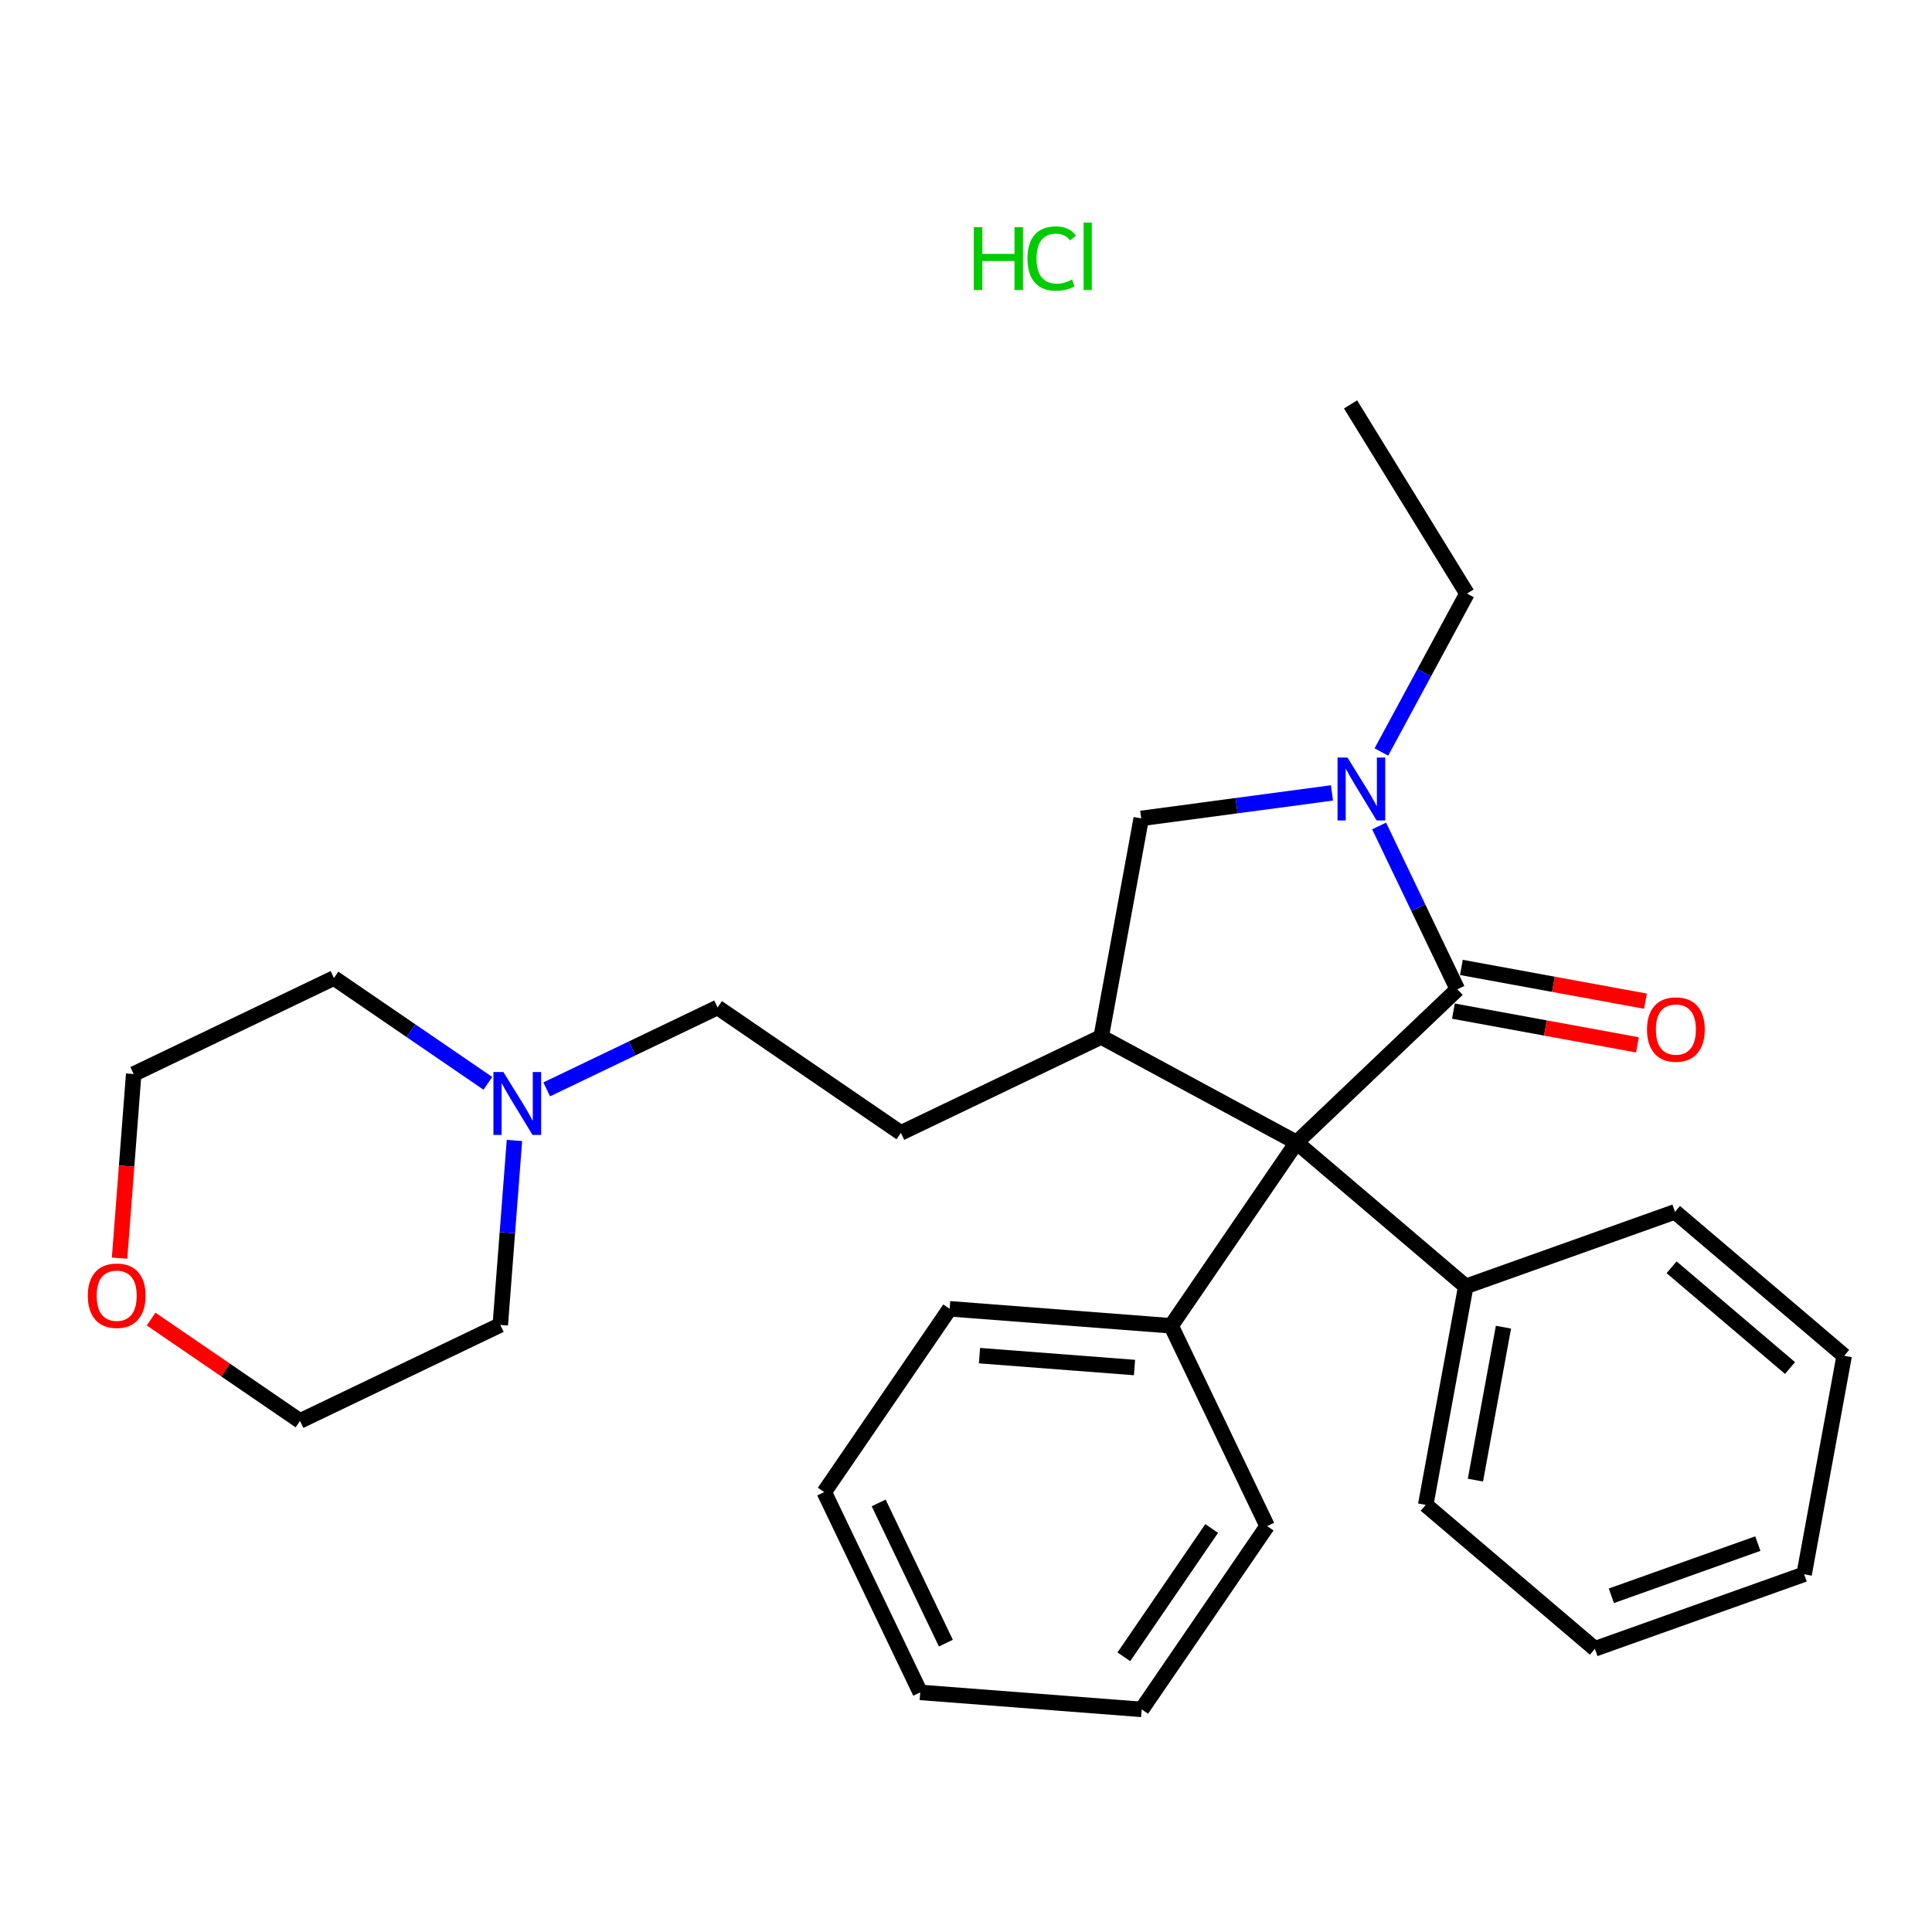 <?xml version='1.0' encoding='iso-8859-1'?>
<svg version='1.1' baseProfile='full'
              xmlns='http://www.w3.org/2000/svg'
                      xmlns:rdkit='http://www.rdkit.org/xml'
                      xmlns:xlink='http://www.w3.org/1999/xlink'
                  xml:space='preserve'
width='250px' height='250px' viewBox='0 0 250 250'>
<!-- END OF HEADER -->
<rect style='opacity:1.0;fill:#FFFFFF;stroke:none' width='250' height='250' x='0' y='0'> </rect>
<path class='bond-0 atom-0 atom-1' d='M 174.762,52.331 L 189.828,76.808' style='fill:none;fill-rule:evenodd;stroke:#000000;stroke-width:2.0px;stroke-linecap:butt;stroke-linejoin:miter;stroke-opacity:1' />
<path class='bond-1 atom-1 atom-25' d='M 189.828,76.808 L 184.289,87.057' style='fill:none;fill-rule:evenodd;stroke:#000000;stroke-width:2.0px;stroke-linecap:butt;stroke-linejoin:miter;stroke-opacity:1' />
<path class='bond-1 atom-1 atom-25' d='M 184.289,87.057 L 178.75,97.306' style='fill:none;fill-rule:evenodd;stroke:#0000FF;stroke-width:2.0px;stroke-linecap:butt;stroke-linejoin:miter;stroke-opacity:1' />
<path class='bond-2 atom-2 atom-4' d='M 233.454,203.709 L 206.379,213.356' style='fill:none;fill-rule:evenodd;stroke:#000000;stroke-width:2.0px;stroke-linecap:butt;stroke-linejoin:miter;stroke-opacity:1' />
<path class='bond-2 atom-2 atom-4' d='M 227.463,199.741 L 208.511,206.494' style='fill:none;fill-rule:evenodd;stroke:#000000;stroke-width:2.0px;stroke-linecap:butt;stroke-linejoin:miter;stroke-opacity:1' />
<path class='bond-3 atom-2 atom-5' d='M 233.454,203.709 L 238.636,175.438' style='fill:none;fill-rule:evenodd;stroke:#000000;stroke-width:2.0px;stroke-linecap:butt;stroke-linejoin:miter;stroke-opacity:1' />
<path class='bond-4 atom-3 atom-6' d='M 119.077,218.995 L 106.653,193.077' style='fill:none;fill-rule:evenodd;stroke:#000000;stroke-width:2.0px;stroke-linecap:butt;stroke-linejoin:miter;stroke-opacity:1' />
<path class='bond-4 atom-3 atom-6' d='M 122.397,212.622 L 113.7,194.48' style='fill:none;fill-rule:evenodd;stroke:#000000;stroke-width:2.0px;stroke-linecap:butt;stroke-linejoin:miter;stroke-opacity:1' />
<path class='bond-5 atom-3 atom-7' d='M 119.077,218.995 L 147.735,221.194' style='fill:none;fill-rule:evenodd;stroke:#000000;stroke-width:2.0px;stroke-linecap:butt;stroke-linejoin:miter;stroke-opacity:1' />
<path class='bond-6 atom-4 atom-8' d='M 206.379,213.356 L 184.487,194.732' style='fill:none;fill-rule:evenodd;stroke:#000000;stroke-width:2.0px;stroke-linecap:butt;stroke-linejoin:miter;stroke-opacity:1' />
<path class='bond-7 atom-5 atom-9' d='M 238.636,175.438 L 216.744,156.814' style='fill:none;fill-rule:evenodd;stroke:#000000;stroke-width:2.0px;stroke-linecap:butt;stroke-linejoin:miter;stroke-opacity:1' />
<path class='bond-7 atom-5 atom-9' d='M 231.628,177.023 L 216.303,163.986' style='fill:none;fill-rule:evenodd;stroke:#000000;stroke-width:2.0px;stroke-linecap:butt;stroke-linejoin:miter;stroke-opacity:1' />
<path class='bond-8 atom-6 atom-10' d='M 106.653,193.077 L 122.886,169.358' style='fill:none;fill-rule:evenodd;stroke:#000000;stroke-width:2.0px;stroke-linecap:butt;stroke-linejoin:miter;stroke-opacity:1' />
<path class='bond-9 atom-7 atom-11' d='M 147.735,221.194 L 163.968,197.475' style='fill:none;fill-rule:evenodd;stroke:#000000;stroke-width:2.0px;stroke-linecap:butt;stroke-linejoin:miter;stroke-opacity:1' />
<path class='bond-9 atom-7 atom-11' d='M 145.426,214.389 L 156.79,197.786' style='fill:none;fill-rule:evenodd;stroke:#000000;stroke-width:2.0px;stroke-linecap:butt;stroke-linejoin:miter;stroke-opacity:1' />
<path class='bond-10 atom-8 atom-19' d='M 184.487,194.732 L 189.669,166.461' style='fill:none;fill-rule:evenodd;stroke:#000000;stroke-width:2.0px;stroke-linecap:butt;stroke-linejoin:miter;stroke-opacity:1' />
<path class='bond-10 atom-8 atom-19' d='M 190.918,191.528 L 194.546,171.738' style='fill:none;fill-rule:evenodd;stroke:#000000;stroke-width:2.0px;stroke-linecap:butt;stroke-linejoin:miter;stroke-opacity:1' />
<path class='bond-11 atom-9 atom-19' d='M 216.744,156.814 L 189.669,166.461' style='fill:none;fill-rule:evenodd;stroke:#000000;stroke-width:2.0px;stroke-linecap:butt;stroke-linejoin:miter;stroke-opacity:1' />
<path class='bond-12 atom-10 atom-20' d='M 122.886,169.358 L 151.544,171.557' style='fill:none;fill-rule:evenodd;stroke:#000000;stroke-width:2.0px;stroke-linecap:butt;stroke-linejoin:miter;stroke-opacity:1' />
<path class='bond-12 atom-10 atom-20' d='M 126.745,175.419 L 146.805,176.958' style='fill:none;fill-rule:evenodd;stroke:#000000;stroke-width:2.0px;stroke-linecap:butt;stroke-linejoin:miter;stroke-opacity:1' />
<path class='bond-13 atom-11 atom-20' d='M 163.968,197.475 L 151.544,171.557' style='fill:none;fill-rule:evenodd;stroke:#000000;stroke-width:2.0px;stroke-linecap:butt;stroke-linejoin:miter;stroke-opacity:1' />
<path class='bond-14 atom-12 atom-13' d='M 116.573,146.597 L 92.854,130.364' style='fill:none;fill-rule:evenodd;stroke:#000000;stroke-width:2.0px;stroke-linecap:butt;stroke-linejoin:miter;stroke-opacity:1' />
<path class='bond-15 atom-12 atom-21' d='M 116.573,146.597 L 142.491,134.173' style='fill:none;fill-rule:evenodd;stroke:#000000;stroke-width:2.0px;stroke-linecap:butt;stroke-linejoin:miter;stroke-opacity:1' />
<path class='bond-16 atom-13 atom-24' d='M 92.854,130.364 L 81.798,135.664' style='fill:none;fill-rule:evenodd;stroke:#000000;stroke-width:2.0px;stroke-linecap:butt;stroke-linejoin:miter;stroke-opacity:1' />
<path class='bond-16 atom-13 atom-24' d='M 81.798,135.664 L 70.742,140.964' style='fill:none;fill-rule:evenodd;stroke:#0000FF;stroke-width:2.0px;stroke-linecap:butt;stroke-linejoin:miter;stroke-opacity:1' />
<path class='bond-17 atom-14 atom-16' d='M 64.737,171.447 L 38.819,183.871' style='fill:none;fill-rule:evenodd;stroke:#000000;stroke-width:2.0px;stroke-linecap:butt;stroke-linejoin:miter;stroke-opacity:1' />
<path class='bond-18 atom-14 atom-24' d='M 64.737,171.447 L 65.653,159.512' style='fill:none;fill-rule:evenodd;stroke:#000000;stroke-width:2.0px;stroke-linecap:butt;stroke-linejoin:miter;stroke-opacity:1' />
<path class='bond-18 atom-14 atom-24' d='M 65.653,159.512 L 66.569,147.577' style='fill:none;fill-rule:evenodd;stroke:#0000FF;stroke-width:2.0px;stroke-linecap:butt;stroke-linejoin:miter;stroke-opacity:1' />
<path class='bond-19 atom-15 atom-17' d='M 43.217,126.555 L 17.299,138.98' style='fill:none;fill-rule:evenodd;stroke:#000000;stroke-width:2.0px;stroke-linecap:butt;stroke-linejoin:miter;stroke-opacity:1' />
<path class='bond-20 atom-15 atom-24' d='M 43.217,126.555 L 53.174,133.37' style='fill:none;fill-rule:evenodd;stroke:#000000;stroke-width:2.0px;stroke-linecap:butt;stroke-linejoin:miter;stroke-opacity:1' />
<path class='bond-20 atom-15 atom-24' d='M 53.174,133.37 L 63.131,140.184' style='fill:none;fill-rule:evenodd;stroke:#0000FF;stroke-width:2.0px;stroke-linecap:butt;stroke-linejoin:miter;stroke-opacity:1' />
<path class='bond-21 atom-16 atom-27' d='M 38.819,183.871 L 29.187,177.279' style='fill:none;fill-rule:evenodd;stroke:#000000;stroke-width:2.0px;stroke-linecap:butt;stroke-linejoin:miter;stroke-opacity:1' />
<path class='bond-21 atom-16 atom-27' d='M 29.187,177.279 L 19.555,170.687' style='fill:none;fill-rule:evenodd;stroke:#FF0000;stroke-width:2.0px;stroke-linecap:butt;stroke-linejoin:miter;stroke-opacity:1' />
<path class='bond-22 atom-17 atom-27' d='M 17.299,138.98 L 16.385,150.892' style='fill:none;fill-rule:evenodd;stroke:#000000;stroke-width:2.0px;stroke-linecap:butt;stroke-linejoin:miter;stroke-opacity:1' />
<path class='bond-22 atom-17 atom-27' d='M 16.385,150.892 L 15.471,162.803' style='fill:none;fill-rule:evenodd;stroke:#FF0000;stroke-width:2.0px;stroke-linecap:butt;stroke-linejoin:miter;stroke-opacity:1' />
<path class='bond-23 atom-18 atom-21' d='M 147.674,105.901 L 142.491,134.173' style='fill:none;fill-rule:evenodd;stroke:#000000;stroke-width:2.0px;stroke-linecap:butt;stroke-linejoin:miter;stroke-opacity:1' />
<path class='bond-24 atom-18 atom-25' d='M 147.674,105.901 L 160.015,104.252' style='fill:none;fill-rule:evenodd;stroke:#000000;stroke-width:2.0px;stroke-linecap:butt;stroke-linejoin:miter;stroke-opacity:1' />
<path class='bond-24 atom-18 atom-25' d='M 160.015,104.252 L 172.357,102.603' style='fill:none;fill-rule:evenodd;stroke:#0000FF;stroke-width:2.0px;stroke-linecap:butt;stroke-linejoin:miter;stroke-opacity:1' />
<path class='bond-25 atom-19 atom-23' d='M 189.669,166.461 L 167.777,147.838' style='fill:none;fill-rule:evenodd;stroke:#000000;stroke-width:2.0px;stroke-linecap:butt;stroke-linejoin:miter;stroke-opacity:1' />
<path class='bond-26 atom-20 atom-23' d='M 151.544,171.557 L 167.777,147.838' style='fill:none;fill-rule:evenodd;stroke:#000000;stroke-width:2.0px;stroke-linecap:butt;stroke-linejoin:miter;stroke-opacity:1' />
<path class='bond-27 atom-21 atom-23' d='M 142.491,134.173 L 167.777,147.838' style='fill:none;fill-rule:evenodd;stroke:#000000;stroke-width:2.0px;stroke-linecap:butt;stroke-linejoin:miter;stroke-opacity:1' />
<path class='bond-28 atom-22 atom-23' d='M 188.587,128.012 L 167.777,147.838' style='fill:none;fill-rule:evenodd;stroke:#000000;stroke-width:2.0px;stroke-linecap:butt;stroke-linejoin:miter;stroke-opacity:1' />
<path class='bond-29 atom-22 atom-25' d='M 188.587,128.012 L 183.523,117.447' style='fill:none;fill-rule:evenodd;stroke:#000000;stroke-width:2.0px;stroke-linecap:butt;stroke-linejoin:miter;stroke-opacity:1' />
<path class='bond-29 atom-22 atom-25' d='M 183.523,117.447 L 178.458,106.882' style='fill:none;fill-rule:evenodd;stroke:#0000FF;stroke-width:2.0px;stroke-linecap:butt;stroke-linejoin:miter;stroke-opacity:1' />
<path class='bond-30 atom-22 atom-26' d='M 188.069,130.839 L 199.977,133.022' style='fill:none;fill-rule:evenodd;stroke:#000000;stroke-width:2.0px;stroke-linecap:butt;stroke-linejoin:miter;stroke-opacity:1' />
<path class='bond-30 atom-22 atom-26' d='M 199.977,133.022 L 211.885,135.205' style='fill:none;fill-rule:evenodd;stroke:#FF0000;stroke-width:2.0px;stroke-linecap:butt;stroke-linejoin:miter;stroke-opacity:1' />
<path class='bond-30 atom-22 atom-26' d='M 189.105,125.185 L 201.013,127.368' style='fill:none;fill-rule:evenodd;stroke:#000000;stroke-width:2.0px;stroke-linecap:butt;stroke-linejoin:miter;stroke-opacity:1' />
<path class='bond-30 atom-22 atom-26' d='M 201.013,127.368 L 212.921,129.551' style='fill:none;fill-rule:evenodd;stroke:#FF0000;stroke-width:2.0px;stroke-linecap:butt;stroke-linejoin:miter;stroke-opacity:1' />
<path  class='atom-24' d='M 65.137 138.719
L 67.804 143.03
Q 68.069 143.455, 68.494 144.226
Q 68.919 144.996, 68.942 145.042
L 68.942 138.719
L 70.023 138.719
L 70.023 146.858
L 68.908 146.858
L 66.045 142.145
Q 65.712 141.593, 65.355 140.961
Q 65.01 140.328, 64.907 140.133
L 64.907 146.858
L 63.849 146.858
L 63.849 138.719
L 65.137 138.719
' fill='#0000FF'/>
<path  class='atom-25' d='M 174.363 98.024
L 177.03 102.335
Q 177.295 102.761, 177.72 103.531
Q 178.146 104.301, 178.169 104.347
L 178.169 98.024
L 179.249 98.024
L 179.249 106.164
L 178.134 106.164
L 175.271 101.45
Q 174.938 100.898, 174.582 100.266
Q 174.237 99.634, 174.133 99.438
L 174.133 106.164
L 173.076 106.164
L 173.076 98.024
L 174.363 98.024
' fill='#0000FF'/>
<path  class='atom-26' d='M 213.122 133.217
Q 213.122 131.263, 214.087 130.171
Q 215.053 129.079, 216.858 129.079
Q 218.663 129.079, 219.629 130.171
Q 220.595 131.263, 220.595 133.217
Q 220.595 135.195, 219.617 136.322
Q 218.64 137.437, 216.858 137.437
Q 215.065 137.437, 214.087 136.322
Q 213.122 135.206, 213.122 133.217
M 216.858 136.517
Q 218.1 136.517, 218.767 135.689
Q 219.445 134.85, 219.445 133.217
Q 219.445 131.619, 218.767 130.815
Q 218.1 129.998, 216.858 129.998
Q 215.617 129.998, 214.938 130.803
Q 214.271 131.608, 214.271 133.217
Q 214.271 134.861, 214.938 135.689
Q 215.617 136.517, 216.858 136.517
' fill='#FF0000'/>
<path  class='atom-27' d='M 11.364 167.661
Q 11.364 165.706, 12.329 164.614
Q 13.295 163.522, 15.1 163.522
Q 16.905 163.522, 17.871 164.614
Q 18.837 165.706, 18.837 167.661
Q 18.837 169.638, 17.859 170.765
Q 16.882 171.88, 15.1 171.88
Q 13.307 171.88, 12.329 170.765
Q 11.364 169.65, 11.364 167.661
M 15.1 170.961
Q 16.342 170.961, 17.009 170.133
Q 17.687 169.293, 17.687 167.661
Q 17.687 166.063, 17.009 165.258
Q 16.342 164.442, 15.1 164.442
Q 13.858 164.442, 13.18 165.247
Q 12.513 166.051, 12.513 167.661
Q 12.513 169.305, 13.18 170.133
Q 13.858 170.961, 15.1 170.961
' fill='#FF0000'/>
<path  class='atom-28' d='M 126.008 29.393
L 127.111 29.393
L 127.111 32.853
L 131.273 32.853
L 131.273 29.393
L 132.377 29.393
L 132.377 37.532
L 131.273 37.532
L 131.273 33.773
L 127.111 33.773
L 127.111 37.532
L 126.008 37.532
L 126.008 29.393
' fill='#00CC00'/>
<path  class='atom-28' d='M 132.952 33.451
Q 132.952 31.427, 133.895 30.37
Q 134.849 29.301, 136.654 29.301
Q 138.332 29.301, 139.229 30.485
L 138.47 31.106
Q 137.815 30.243, 136.654 30.243
Q 135.424 30.243, 134.768 31.071
Q 134.124 31.887, 134.124 33.451
Q 134.124 35.061, 134.791 35.888
Q 135.47 36.716, 136.78 36.716
Q 137.677 36.716, 138.723 36.176
L 139.045 37.038
Q 138.62 37.314, 137.976 37.475
Q 137.332 37.636, 136.619 37.636
Q 134.849 37.636, 133.895 36.555
Q 132.952 35.474, 132.952 33.451
' fill='#00CC00'/>
<path  class='atom-28' d='M 140.218 28.806
L 141.276 28.806
L 141.276 37.532
L 140.218 37.532
L 140.218 28.806
' fill='#00CC00'/>
</svg>
